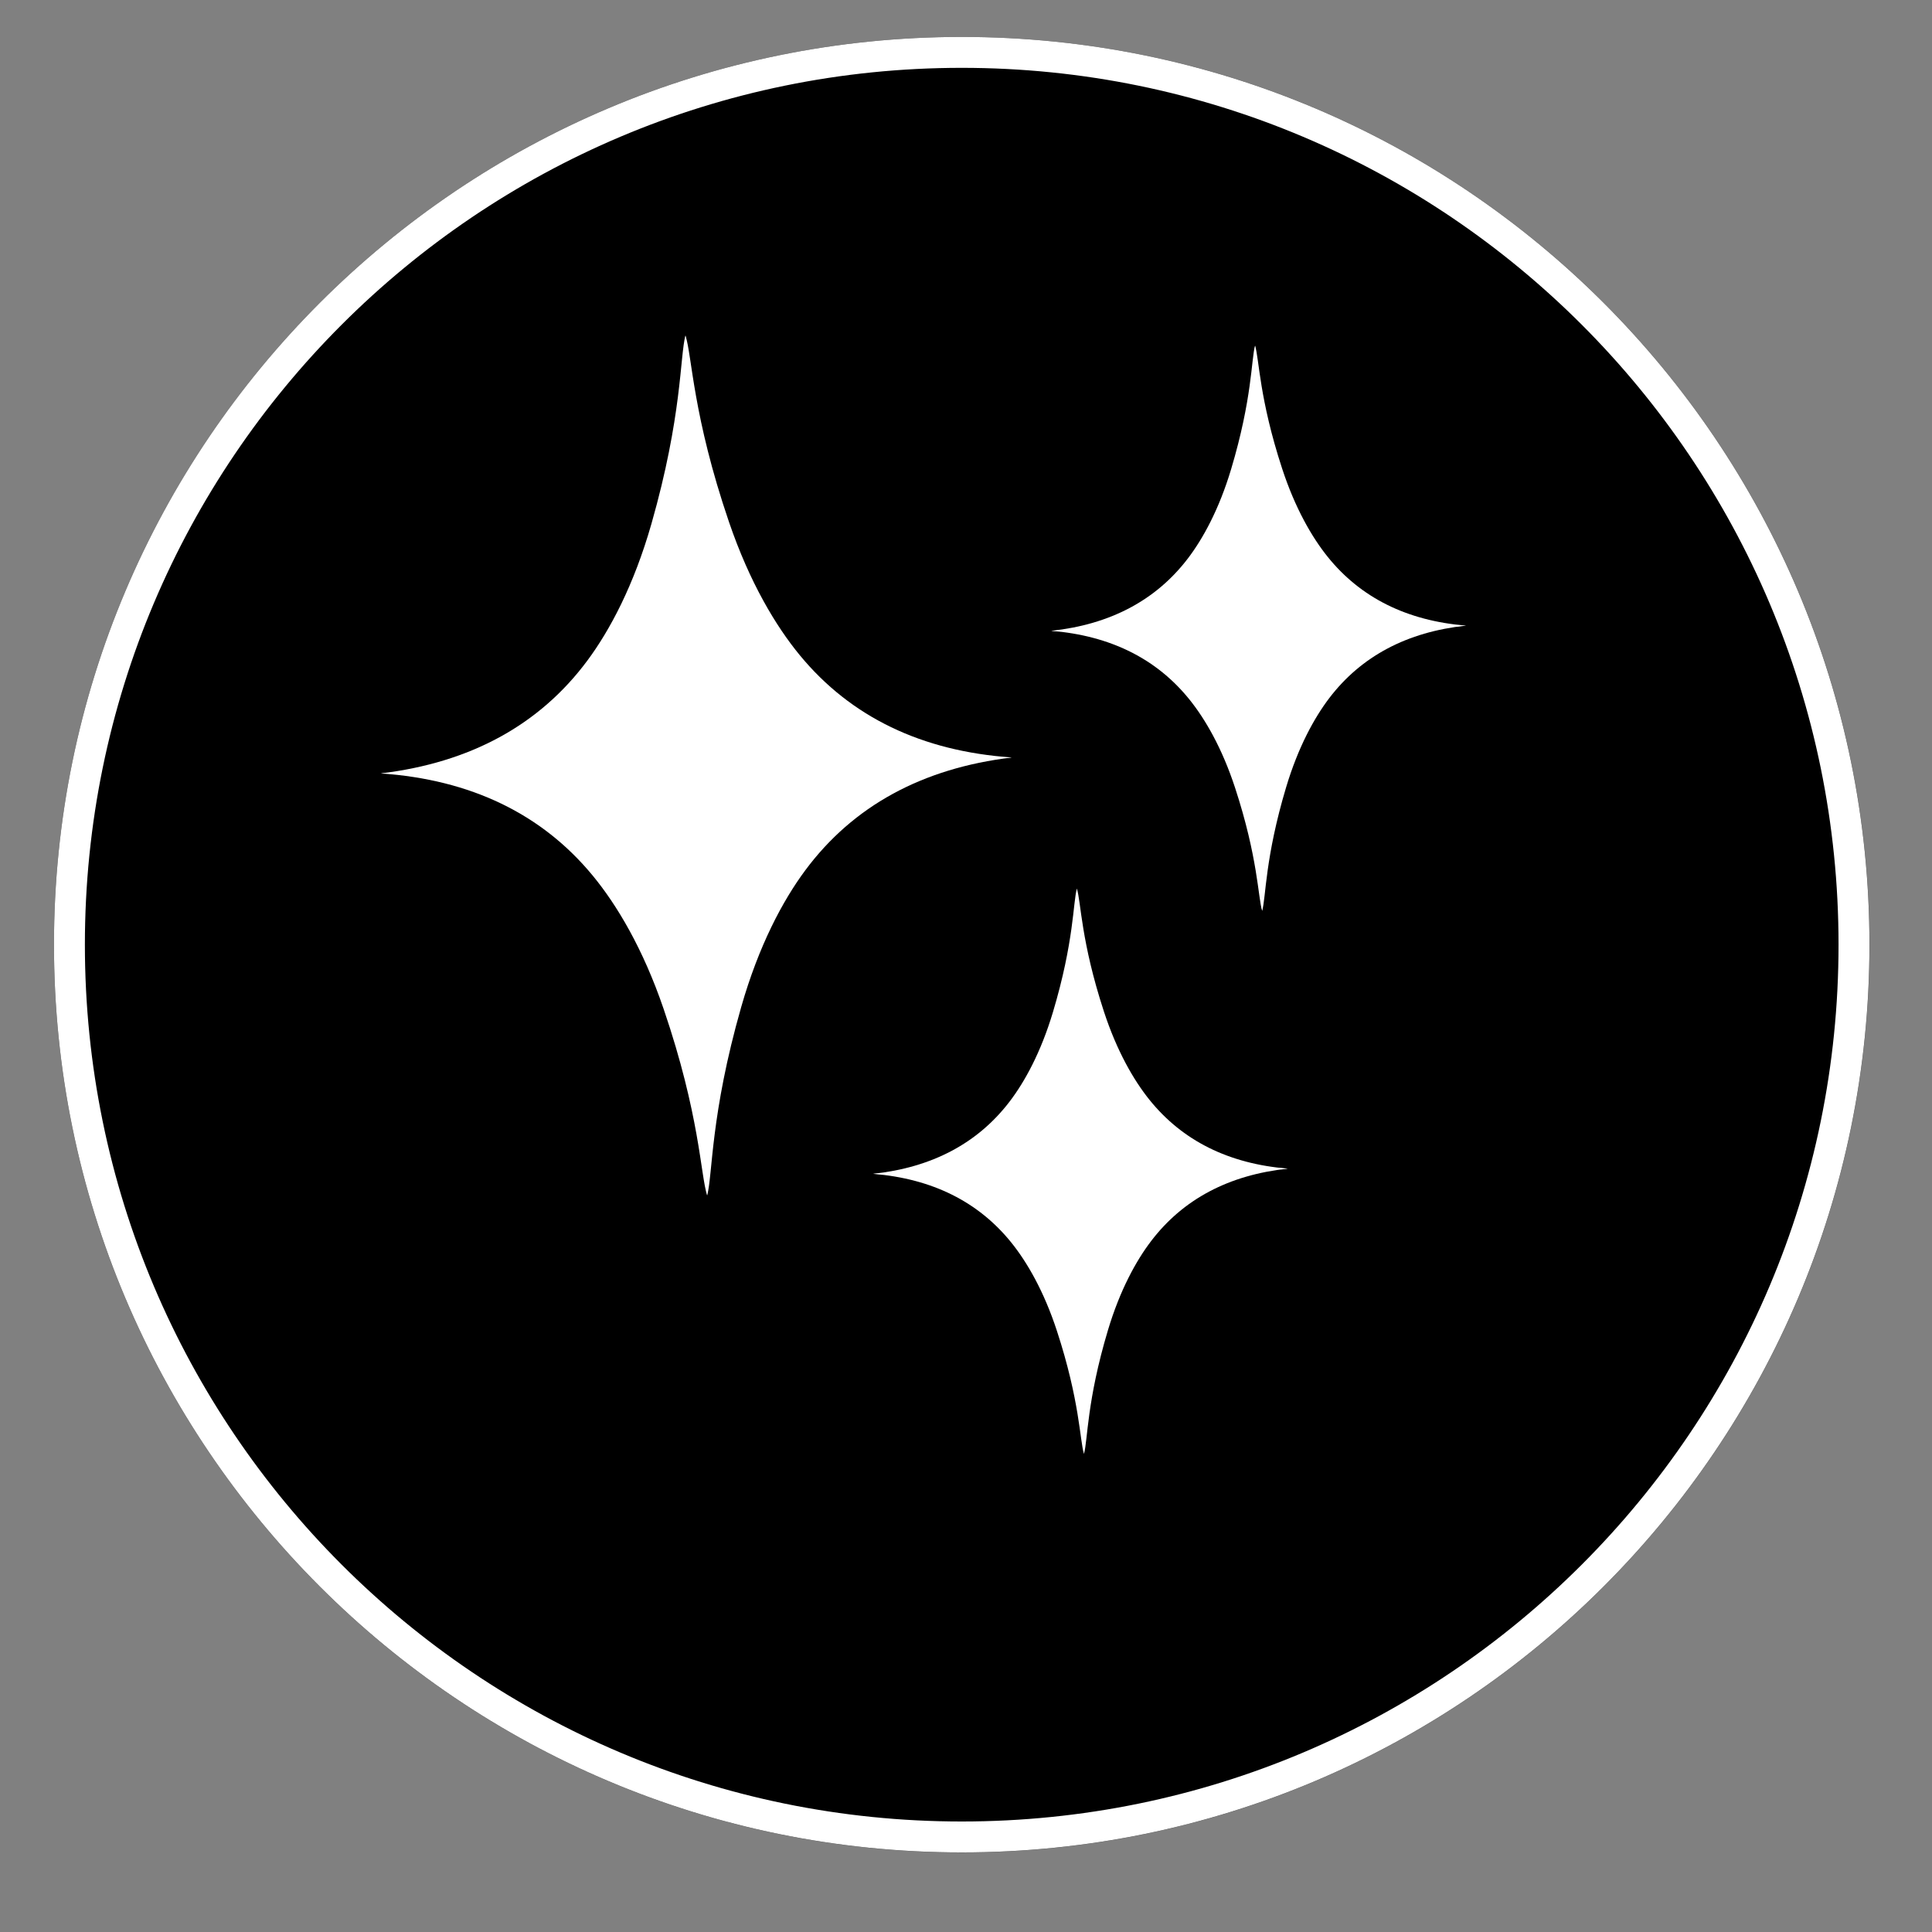 <svg xmlns="http://www.w3.org/2000/svg" xmlns:xlink="http://www.w3.org/1999/xlink" width="500" zoomAndPan="magnify" viewBox="0 0 375 375" height="500" preserveAspectRatio="xMidYMid meet" version="1.2"><rect x="0" y="0" width="375" height="375" fill="#808080" stroke="none"/><defs><clipPath id="1c2cb12c93"><path d="M 10.477 7.168 L 362.867 7.168 L 362.867 359.559 L 10.477 359.559 Z M 10.477 7.168 "/></clipPath><clipPath id="c4960bf1d6"><path d="M 186.672 7.168 C 89.363 7.168 10.477 86.055 10.477 183.363 C 10.477 280.672 89.363 359.559 186.672 359.559 C 283.984 359.559 362.867 280.672 362.867 183.363 C 362.867 86.055 283.984 7.168 186.672 7.168 Z M 186.672 7.168 "/></clipPath><clipPath id="aedd5a4360"><path d="M 10.477 7.168 L 362.859 7.168 L 362.859 359.551 L 10.477 359.551 Z M 10.477 7.168 "/></clipPath><clipPath id="4c240ae78d"><path d="M 186.668 7.168 C 89.363 7.168 10.477 86.051 10.477 183.359 C 10.477 280.668 89.363 359.551 186.668 359.551 C 283.977 359.551 362.859 280.668 362.859 183.359 C 362.859 86.051 283.977 7.168 186.668 7.168 Z M 186.668 7.168 "/></clipPath><clipPath id="40d54a78c4"><path d="M 127 65.074 L 197 65.074 L 197 153 L 127 153 Z M 127 65.074 "/></clipPath><clipPath id="19f8d9beca"><path d="M 73.941 144 L 143 144 L 143 233 L 73.941 233 Z M 73.941 144 "/></clipPath><clipPath id="ba79e51a9f"><path d="M 73.941 65.074 L 144 65.074 L 144 153 L 73.941 153 Z M 73.941 65.074 "/></clipPath><clipPath id="13147228b4"><path d="M 239 67 L 284.691 67 L 284.691 125 L 239 125 Z M 239 67 "/></clipPath><clipPath id="703683d34c"><path d="M 239 119 L 284.691 119 L 284.691 177 L 239 177 Z M 239 119 "/></clipPath><clipPath id="f69aa44e45"><path d="M 169 224 L 215 224 L 215 282.574 L 169 282.574 Z M 169 224 "/></clipPath><clipPath id="33918e0d7f"><path d="M 204 224 L 250 224 L 250 282.574 L 204 282.574 Z M 204 224 "/></clipPath></defs><g id="faf5afb8f8"><g clip-rule="nonzero" clip-path="url(#1c2cb12c93)"><g clip-rule="nonzero" clip-path="url(#c4960bf1d6)"><path style=" stroke:none;fill-rule:nonzero;fill:#000000;fill-opacity:1;" d="M 10.477 7.168 L 362.867 7.168 L 362.867 359.559 L 10.477 359.559 Z M 10.477 7.168 "/></g></g><g clip-rule="nonzero" clip-path="url(#aedd5a4360)"><g clip-rule="nonzero" clip-path="url(#4c240ae78d)"><path style="fill:none;stroke-width:16;stroke-linecap:butt;stroke-linejoin:miter;stroke:#ffffff;stroke-opacity:1;stroke-miterlimit:4;" d="M 234.92 -0.002 C 105.18 -0.002 -0.002 105.176 -0.002 234.92 C -0.002 364.665 105.18 469.842 234.92 469.842 C 364.665 469.842 469.842 364.665 469.842 234.92 C 469.842 105.176 364.665 -0.002 234.92 -0.002 Z M 234.92 -0.002 " transform="matrix(0.75,0,0,0.75,10.478,7.169)"/></g></g><g clip-rule="nonzero" clip-path="url(#40d54a78c4)"><path style=" stroke:none;fill-rule:nonzero;fill:#ffffff;fill-opacity:1;" d="M 133.051 65.113 C 134.348 69.137 134.453 80.684 141.492 101.305 C 145.5 113.051 150.582 121.52 155.242 127.176 C 165.141 139.191 178.949 145.82 196.371 147.023 L 127.469 152.566 Z M 133.051 65.113 "/></g><g clip-rule="nonzero" clip-path="url(#19f8d9beca)"><path style=" stroke:none;fill-rule:nonzero;fill:#ffffff;fill-opacity:1;" d="M 137.254 232.031 C 135.957 228.008 135.852 216.461 128.812 195.84 C 124.805 184.098 119.723 175.629 115.062 169.973 C 105.164 157.957 91.355 151.324 73.934 150.121 L 142.836 144.578 Z M 137.254 232.031 "/></g><g clip-rule="nonzero" clip-path="url(#ba79e51a9f)"><path style=" stroke:none;fill-rule:nonzero;fill:#ffffff;fill-opacity:1;" d="M 133.043 65.113 C 131.953 69.199 132.426 80.734 126.438 101.684 C 123.027 113.617 118.379 122.332 114.008 128.215 C 104.727 140.715 91.273 148.035 73.934 150.113 L 143.027 152.176 Z M 133.043 65.113 "/></g><path style=" stroke:none;fill-rule:nonzero;fill:#ffffff;fill-opacity:1;" d="M 137.262 232.031 C 138.352 227.949 137.879 216.41 143.867 195.461 C 147.277 183.531 151.926 174.816 156.297 168.934 C 165.578 156.43 179.031 149.113 196.371 147.031 L 127.277 144.973 Z M 137.262 232.031 "/><g clip-rule="nonzero" clip-path="url(#13147228b4)"><path style=" stroke:none;fill-rule:nonzero;fill:#ffffff;fill-opacity:1;" d="M 243.609 67.082 C 244.43 69.738 244.402 77.328 248.855 90.934 C 251.391 98.684 254.66 104.289 257.676 108.047 C 264.078 116.023 273.098 120.492 284.535 121.43 L 239.215 124.5 Z M 243.609 67.082 "/></g><path style=" stroke:none;fill-rule:nonzero;fill:#ffffff;fill-opacity:1;" d="M 244.984 176.793 C 244.164 174.137 244.191 166.547 239.738 152.941 C 237.203 145.191 233.934 139.586 230.918 135.832 C 224.516 127.852 215.496 123.383 204.059 122.445 L 249.379 119.379 Z M 244.984 176.793 "/><path style=" stroke:none;fill-rule:nonzero;fill:#ffffff;fill-opacity:1;" d="M 243.605 67.082 C 242.855 69.758 243.07 77.344 238.961 91.059 C 236.621 98.871 233.492 104.555 230.574 108.387 C 224.371 116.52 215.473 121.219 204.059 122.441 L 249.441 124.371 Z M 243.605 67.082 "/><g clip-rule="nonzero" clip-path="url(#703683d34c)"><path style=" stroke:none;fill-rule:nonzero;fill:#ffffff;fill-opacity:1;" d="M 244.988 176.793 C 245.738 174.117 245.523 166.531 249.633 152.816 C 251.973 145.004 255.102 139.32 258.02 135.488 C 264.223 127.355 273.125 122.656 284.535 121.434 L 239.152 119.504 Z M 244.988 176.793 "/></g><path style=" stroke:none;fill-rule:nonzero;fill:#ffffff;fill-opacity:1;" d="M 209.023 172.48 C 209.84 175.137 209.816 182.723 214.266 196.328 C 216.801 204.082 220.074 209.688 223.086 213.441 C 229.492 221.418 238.508 225.891 249.945 226.828 L 204.629 229.895 Z M 209.023 172.48 "/><g clip-rule="nonzero" clip-path="url(#f69aa44e45)"><path style=" stroke:none;fill-rule:nonzero;fill:#ffffff;fill-opacity:1;" d="M 210.395 282.188 C 209.578 279.535 209.602 271.945 205.152 258.34 C 202.617 250.59 199.344 244.98 196.332 241.227 C 189.926 233.25 180.91 228.777 169.473 227.844 L 214.789 224.773 Z M 210.395 282.188 "/></g><path style=" stroke:none;fill-rule:nonzero;fill:#ffffff;fill-opacity:1;" d="M 209.02 172.48 C 208.266 175.156 208.484 182.738 204.375 196.453 C 202.035 204.266 198.906 209.953 195.988 213.781 C 189.785 221.918 180.883 226.613 169.473 227.836 L 214.855 229.766 Z M 209.02 172.48 "/><g clip-rule="nonzero" clip-path="url(#33918e0d7f)"><path style=" stroke:none;fill-rule:nonzero;fill:#ffffff;fill-opacity:1;" d="M 210.398 282.188 C 211.152 279.516 210.934 271.93 215.043 258.215 C 217.383 250.402 220.512 244.715 223.434 240.887 C 229.633 232.75 238.535 228.055 249.945 226.832 L 204.566 224.902 Z M 210.398 282.188 "/></g></g></svg>